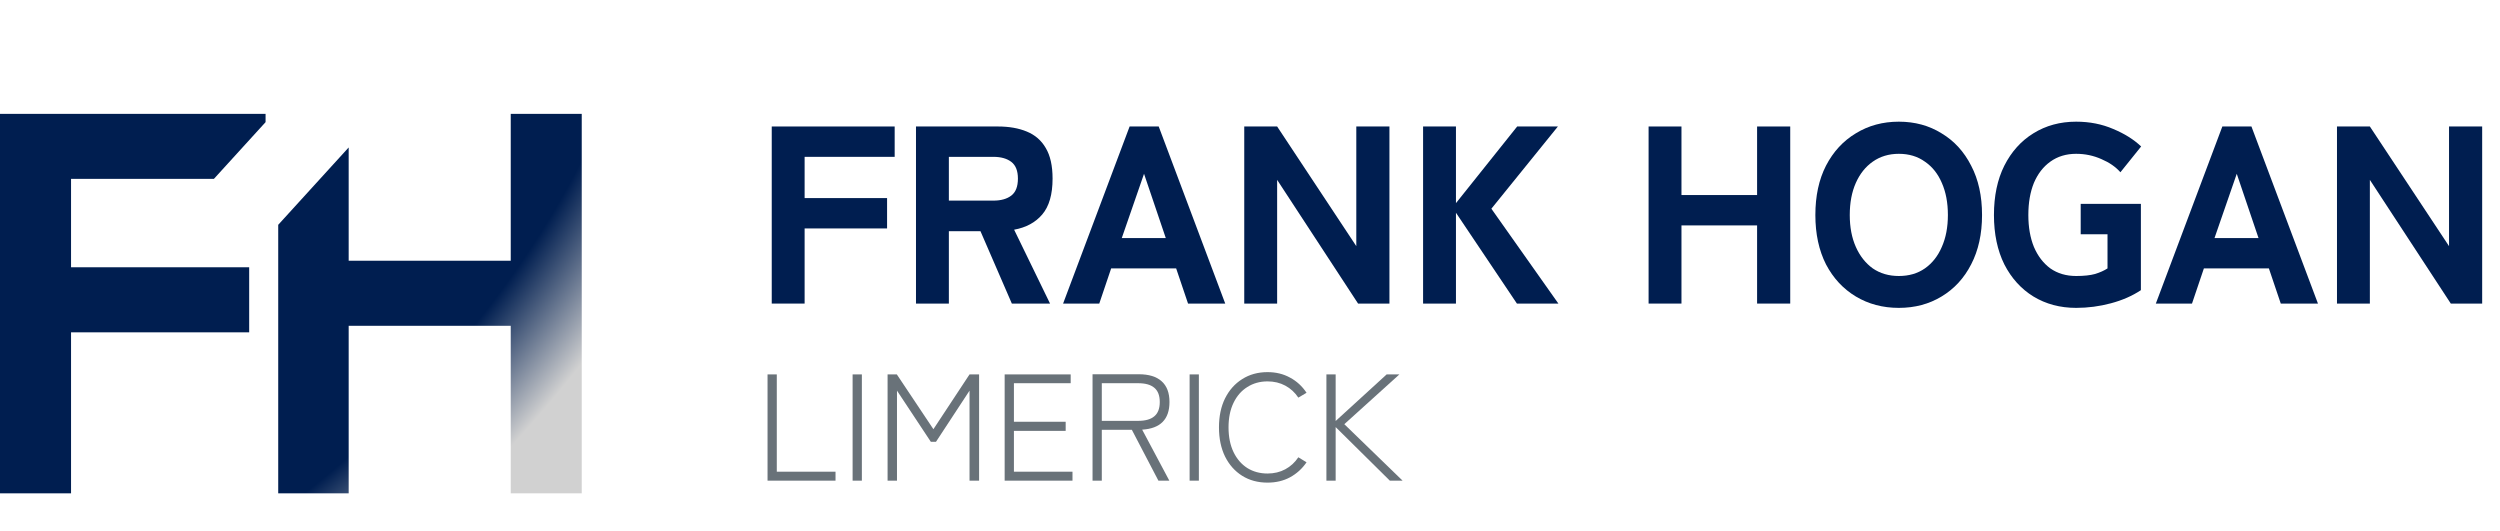 <svg width="240" height="51" viewBox="0 0 240 51" fill="none" xmlns="http://www.w3.org/2000/svg">
<path d="M74.087 29.143V12.143H85.888V15.057H77.243V19.016H85.159V21.93H77.243V29.143H74.087Z" fill="#001E50"/>
<path d="M87.935 29.143V12.143H95.802C96.87 12.143 97.793 12.305 98.57 12.629C99.363 12.952 99.97 13.479 100.391 14.207C100.828 14.936 101.047 15.915 101.047 17.146C101.047 18.668 100.715 19.817 100.051 20.594C99.404 21.355 98.505 21.841 97.356 22.051L100.804 29.143H97.137L94.126 22.197H91.091V29.143H87.935ZM91.091 19.259H95.365C96.093 19.259 96.668 19.097 97.089 18.773C97.51 18.449 97.72 17.907 97.72 17.146C97.72 16.401 97.51 15.867 97.089 15.543C96.668 15.219 96.093 15.057 95.365 15.057H91.091V19.259Z" fill="#001E50"/>
<path d="M102.057 29.143L108.443 12.143H111.236L117.622 29.143H114.052L112.911 25.767H106.671L105.53 29.143H102.057ZM107.691 22.853H111.915L109.827 16.684L107.691 22.853Z" fill="#001E50"/>
<path d="M119.448 29.143V12.143H122.605L130.205 23.63V12.143H133.386V29.143H130.375L122.605 17.267V29.143H119.448Z" fill="#001E50"/>
<path d="M136.616 29.143V12.143H139.772V19.501L145.648 12.143H149.558L143.172 20.036L149.606 29.143H145.624L139.772 20.424V29.143H136.616Z" fill="#001E50"/>
<path d="M158.265 29.143V12.143H161.421V18.724H168.681V12.143H171.862V29.143H168.681V21.639H161.421V29.143H158.265Z" fill="#001E50"/>
<path d="M182.288 29.556C180.75 29.556 179.374 29.191 178.16 28.463C176.946 27.734 175.991 26.706 175.295 25.378C174.615 24.035 174.275 22.456 174.275 20.643C174.275 18.813 174.615 17.235 175.295 15.907C175.991 14.563 176.946 13.527 178.16 12.799C179.374 12.054 180.75 11.681 182.288 11.681C183.825 11.681 185.193 12.054 186.391 12.799C187.605 13.527 188.552 14.563 189.232 15.907C189.928 17.235 190.276 18.813 190.276 20.643C190.276 22.456 189.928 24.035 189.232 25.378C188.552 26.706 187.605 27.734 186.391 28.463C185.193 29.191 183.825 29.556 182.288 29.556ZM182.288 26.496C183.259 26.496 184.092 26.253 184.789 25.767C185.501 25.265 186.043 24.577 186.415 23.703C186.804 22.828 186.998 21.808 186.998 20.643C186.998 19.461 186.804 18.433 186.415 17.558C186.043 16.684 185.501 16.004 184.789 15.518C184.092 15.017 183.259 14.766 182.288 14.766C181.333 14.766 180.499 15.017 179.787 15.518C179.091 16.004 178.548 16.684 178.16 17.558C177.771 18.433 177.577 19.461 177.577 20.643C177.577 21.808 177.771 22.828 178.16 23.703C178.548 24.577 179.091 25.265 179.787 25.767C180.499 26.253 181.333 26.496 182.288 26.496Z" fill="#001E50"/>
<path d="M199.31 29.556C197.772 29.556 196.404 29.191 195.206 28.463C194.025 27.734 193.094 26.706 192.414 25.378C191.75 24.035 191.419 22.456 191.419 20.643C191.419 18.813 191.75 17.235 192.414 15.907C193.094 14.563 194.025 13.527 195.206 12.799C196.404 12.054 197.772 11.681 199.31 11.681C200.605 11.681 201.795 11.916 202.879 12.386C203.964 12.839 204.854 13.398 205.55 14.061L203.559 16.538C203.106 16.02 202.499 15.6 201.738 15.276C200.977 14.936 200.168 14.766 199.31 14.766C198.355 14.766 197.529 15.017 196.833 15.518C196.153 16.004 195.627 16.684 195.255 17.558C194.899 18.433 194.721 19.461 194.721 20.643C194.721 21.808 194.899 22.828 195.255 23.703C195.627 24.577 196.153 25.265 196.833 25.767C197.529 26.253 198.355 26.496 199.31 26.496C200.055 26.496 200.662 26.431 201.131 26.301C201.601 26.156 201.997 25.978 202.321 25.767V22.488H199.747V19.574H205.526V27.856C204.7 28.406 203.737 28.827 202.637 29.119C201.552 29.41 200.443 29.556 199.31 29.556Z" fill="#001E50"/>
<path d="M206.96 29.143L213.345 12.143H216.138L222.524 29.143H218.954L217.813 25.767H211.573L210.432 29.143H206.96ZM212.593 22.853H216.818L214.729 16.684L212.593 22.853Z" fill="#001E50"/>
<path d="M224.35 29.143V12.143H227.507L235.107 23.63V12.143H238.288V29.143H235.277L227.507 17.267V29.143H224.35Z" fill="#001E50"/>
<path d="M73.684 46.143V35.943H74.572V45.283H80.21V46.143H73.684Z" fill="#697279"/>
<path d="M81.85 46.143V35.943H82.739V46.143H81.85Z" fill="#697279"/>
<path d="M85.208 46.143V35.943H86.096L89.607 41.203L93.075 35.943H93.993V46.143H93.075V37.502L89.855 42.413H89.36L86.111 37.502V46.143H85.208Z" fill="#697279"/>
<path d="M96.447 46.143V35.943H102.785V36.788H97.336V40.489H102.304V41.364H97.336V45.283H102.959V46.143H96.447Z" fill="#697279"/>
<path d="M104.884 46.143V35.928H109.327C110.289 35.928 111.017 36.152 111.513 36.599C112.018 37.045 112.27 37.711 112.27 38.595C112.27 40.256 111.396 41.14 109.648 41.247L112.256 46.143H111.207L108.657 41.261H105.773V46.143H104.884ZM105.773 40.402H109.255C109.954 40.402 110.473 40.256 110.813 39.965C111.163 39.673 111.338 39.217 111.338 38.595C111.338 37.973 111.163 37.517 110.813 37.225C110.473 36.934 109.954 36.788 109.255 36.788H105.773V40.402Z" fill="#697279"/>
<path d="M114.203 46.143V35.943H115.091V46.143H114.203Z" fill="#697279"/>
<path d="M121.683 46.332C120.761 46.332 119.95 46.114 119.25 45.677C118.551 45.239 118.002 44.623 117.604 43.826C117.216 43.029 117.021 42.097 117.021 41.028C117.021 39.96 117.216 39.032 117.604 38.245C118.002 37.449 118.551 36.832 119.25 36.395C119.95 35.948 120.761 35.724 121.683 35.724C122.49 35.724 123.208 35.899 123.84 36.249C124.481 36.589 125.01 37.075 125.428 37.706L124.641 38.172C124.311 37.677 123.893 37.293 123.388 37.021C122.883 36.749 122.315 36.613 121.683 36.613C120.955 36.613 120.309 36.793 119.746 37.152C119.182 37.502 118.74 38.007 118.42 38.668C118.099 39.328 117.939 40.115 117.939 41.028C117.939 41.941 118.099 42.733 118.42 43.404C118.74 44.064 119.182 44.574 119.746 44.934C120.309 45.283 120.955 45.458 121.683 45.458C122.315 45.458 122.883 45.322 123.388 45.05C123.893 44.778 124.311 44.394 124.641 43.899L125.428 44.38C125.01 44.992 124.481 45.473 123.84 45.822C123.208 46.162 122.49 46.332 121.683 46.332Z" fill="#697279"/>
<path d="M127.335 46.143V35.943H128.223V40.416L133.118 35.943H134.342L129.054 40.722L134.648 46.143H133.424L128.223 40.999V46.143H127.335Z" fill="#697279"/>
<path fill-rule="evenodd" clip-rule="evenodd" d="M25.495 11.726V10.929H0V47.357H6.82V31.901H23.921V25.656H6.82V17.174H20.533L25.495 11.726ZM26.709 21.582V47.357H33.473V31.277H49.031V47.357H55.847V10.929H49.031V25.032H33.473V14.156L26.709 21.582Z" fill="url(#paint0_radial_4008_21699)"/>
<defs>
<radialGradient id="paint0_radial_4008_21699" cx="0" cy="0" r="1" gradientUnits="userSpaceOnUse" gradientTransform="translate(6.677 9.714) rotate(46.69) scale(58.407 89.556)">
<stop offset="0.288" stop-color="#001E50"/>
<stop offset="0.474" stop-color="#001E50"/>
<stop offset="0.74" stop-color="#001E50"/>
<stop offset="0.915" stop-color="#D1D1D1"/>
</radialGradient>
</defs>
</svg>
